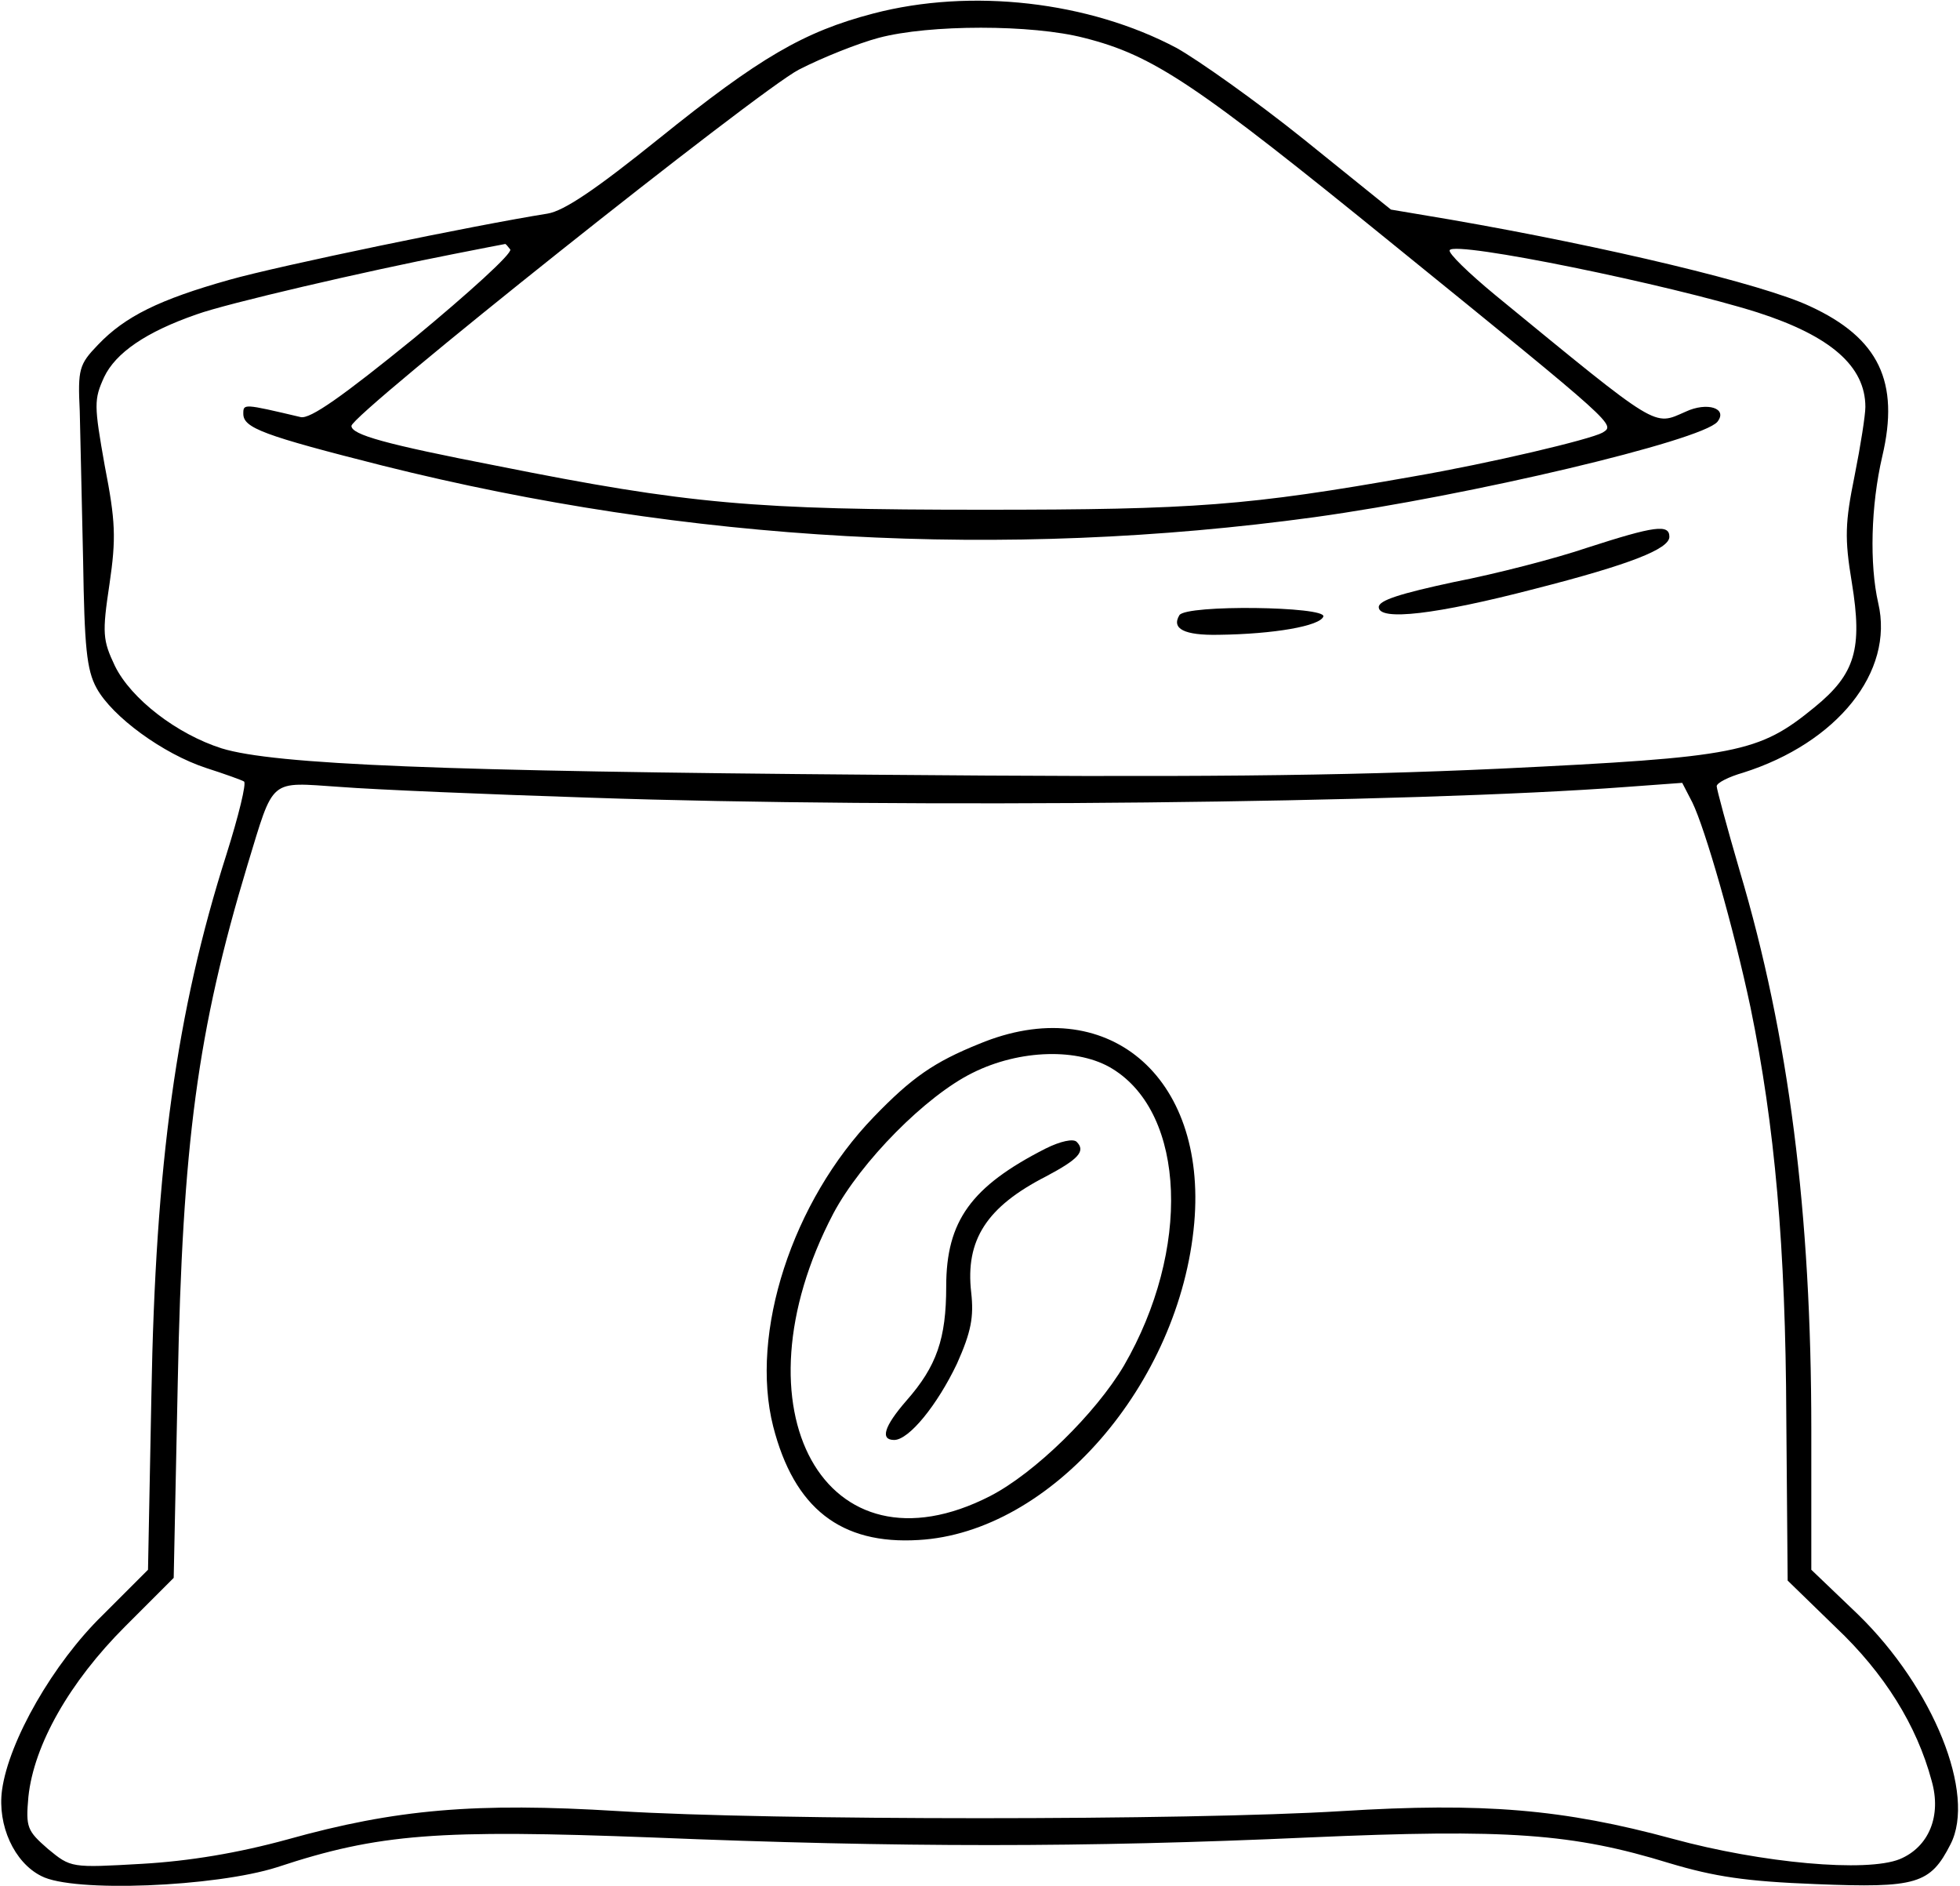 <?xml version="1.0" standalone="no"?>
<!DOCTYPE svg PUBLIC "-//W3C//DTD SVG 20010904//EN"
 "http://www.w3.org/TR/2001/REC-SVG-20010904/DTD/svg10.dtd">
<svg version="1.0" xmlns="http://www.w3.org/2000/svg"
 width="290pt" height="279pt" viewBox="0 0 290 279"
 preserveAspectRatio="xMidYMid meet">

<g transform="translate(0,279) scale(0.1,-0.1)"
fill="#000000" stroke="none">
<path d="M1292 2770 c-103 -27 -168 -65 -317 -185 -92 -74 -140 -107 -165
-111 -107 -17 -397 -77 -471 -98 -103 -29 -154 -54 -194 -96 -28 -29 -30 -36
-27 -98 1 -37 3 -137 5 -222 2 -126 5 -161 20 -188 23 -42 98 -97 162 -118 28
-9 53 -18 56 -20 4 -2 -8 -51 -26 -108 -74 -232 -105 -458 -111 -800 l-5 -258
-67 -67 c-73 -71 -139 -186 -149 -259 -7 -52 18 -107 58 -127 47 -25 258 -16
349 13 151 50 239 56 555 44 366 -15 640 -15 971 0 295 13 391 6 534 -38 67
-20 113 -27 217 -31 149 -6 169 0 199 59 38 74 -25 231 -137 340 l-69 66 0
207 c0 320 -33 582 -106 827 -19 65 -34 121 -34 125 0 5 18 14 39 20 139 44
224 149 200 251 -13 57 -11 144 6 217 26 110 -5 175 -107 222 -70 33 -301 88
-531 128 l-89 15 -129 104 c-71 57 -156 117 -188 135 -130 69 -304 89 -449 51z
m312 -36 c103 -26 165 -68 458 -306 333 -270 328 -266 309 -278 -18 -10 -165
-45 -281 -65 -243 -43 -322 -49 -635 -49 -339 0 -435 8 -720 65 -165 32 -215
46 -215 59 0 17 602 496 662 527 35 18 88 39 118 47 75 20 227 20 304 0z
m-849 -313 c3 -6 -61 -64 -142 -131 -107 -87 -154 -120 -168 -117 -85 20 -85
20 -85 5 0 -21 29 -32 207 -77 452 -113 917 -139 1378 -76 231 32 572 113 596
141 16 20 -15 30 -47 15 -48 -21 -37 -28 -281 172 -40 33 -71 63 -68 67 8 14
325 -51 455 -92 109 -35 160 -80 160 -140 0 -12 -7 -57 -16 -102 -14 -69 -15
-92 -4 -158 16 -98 5 -135 -55 -184 -83 -68 -114 -74 -465 -91 -240 -11 -461
-13 -925 -9 -640 5 -889 15 -967 39 -66 21 -134 73 -158 122 -18 38 -19 48 -8
121 10 68 9 93 -7 175 -16 90 -16 98 -1 131 17 36 62 67 137 93 44 16 251 64
379 89 41 8 76 15 77 15 1 1 4 -3 8 -8z m120 -811 c465 -16 1214 -8 1532 16
l82 6 15 -29 c19 -39 61 -185 86 -303 36 -175 52 -354 53 -607 l2 -241 71 -69
c72 -68 120 -145 142 -227 15 -52 -4 -98 -47 -116 -49 -20 -204 -6 -336 30
-162 44 -280 54 -490 41 -226 -14 -844 -14 -1070 0 -211 13 -329 3 -490 -42
-73 -20 -145 -32 -215 -36 -105 -6 -105 -6 -139 22 -31 27 -33 32 -29 77 8 77
61 170 143 252 l72 72 6 289 c7 353 29 520 103 765 40 131 31 123 137 116 51
-4 218 -11 372 -16z"/>
<path d="M2349 1980 c-47 -16 -136 -39 -198 -51 -79 -17 -111 -27 -111 -37 0
-21 85 -11 231 27 141 36 199 59 199 77 0 19 -22 16 -121 -16z"/>
<path d="M1745 1880 c-12 -20 7 -30 58 -29 82 1 150 13 155 27 5 15 -203 18
-213 2z"/>
<path d="M1449 1246 c-67 -27 -100 -50 -156 -108 -121 -125 -184 -320 -149
-458 31 -121 100 -175 215 -168 196 11 387 231 408 469 19 218 -130 343 -318
265z m197 -37 c109 -67 116 -268 17 -439 -42 -71 -132 -159 -198 -193 -244
-125 -384 128 -232 418 41 77 137 174 206 208 70 35 157 37 207 6z"/>
<path d="M1547 1091 c-110 -56 -147 -107 -147 -204 0 -77 -14 -118 -59 -169
-33 -38 -39 -58 -18 -58 22 0 64 52 93 113 21 47 25 69 21 105 -9 78 23 127
111 172 47 25 59 37 45 51 -5 5 -24 1 -46 -10z"/>
</g>
</svg>
